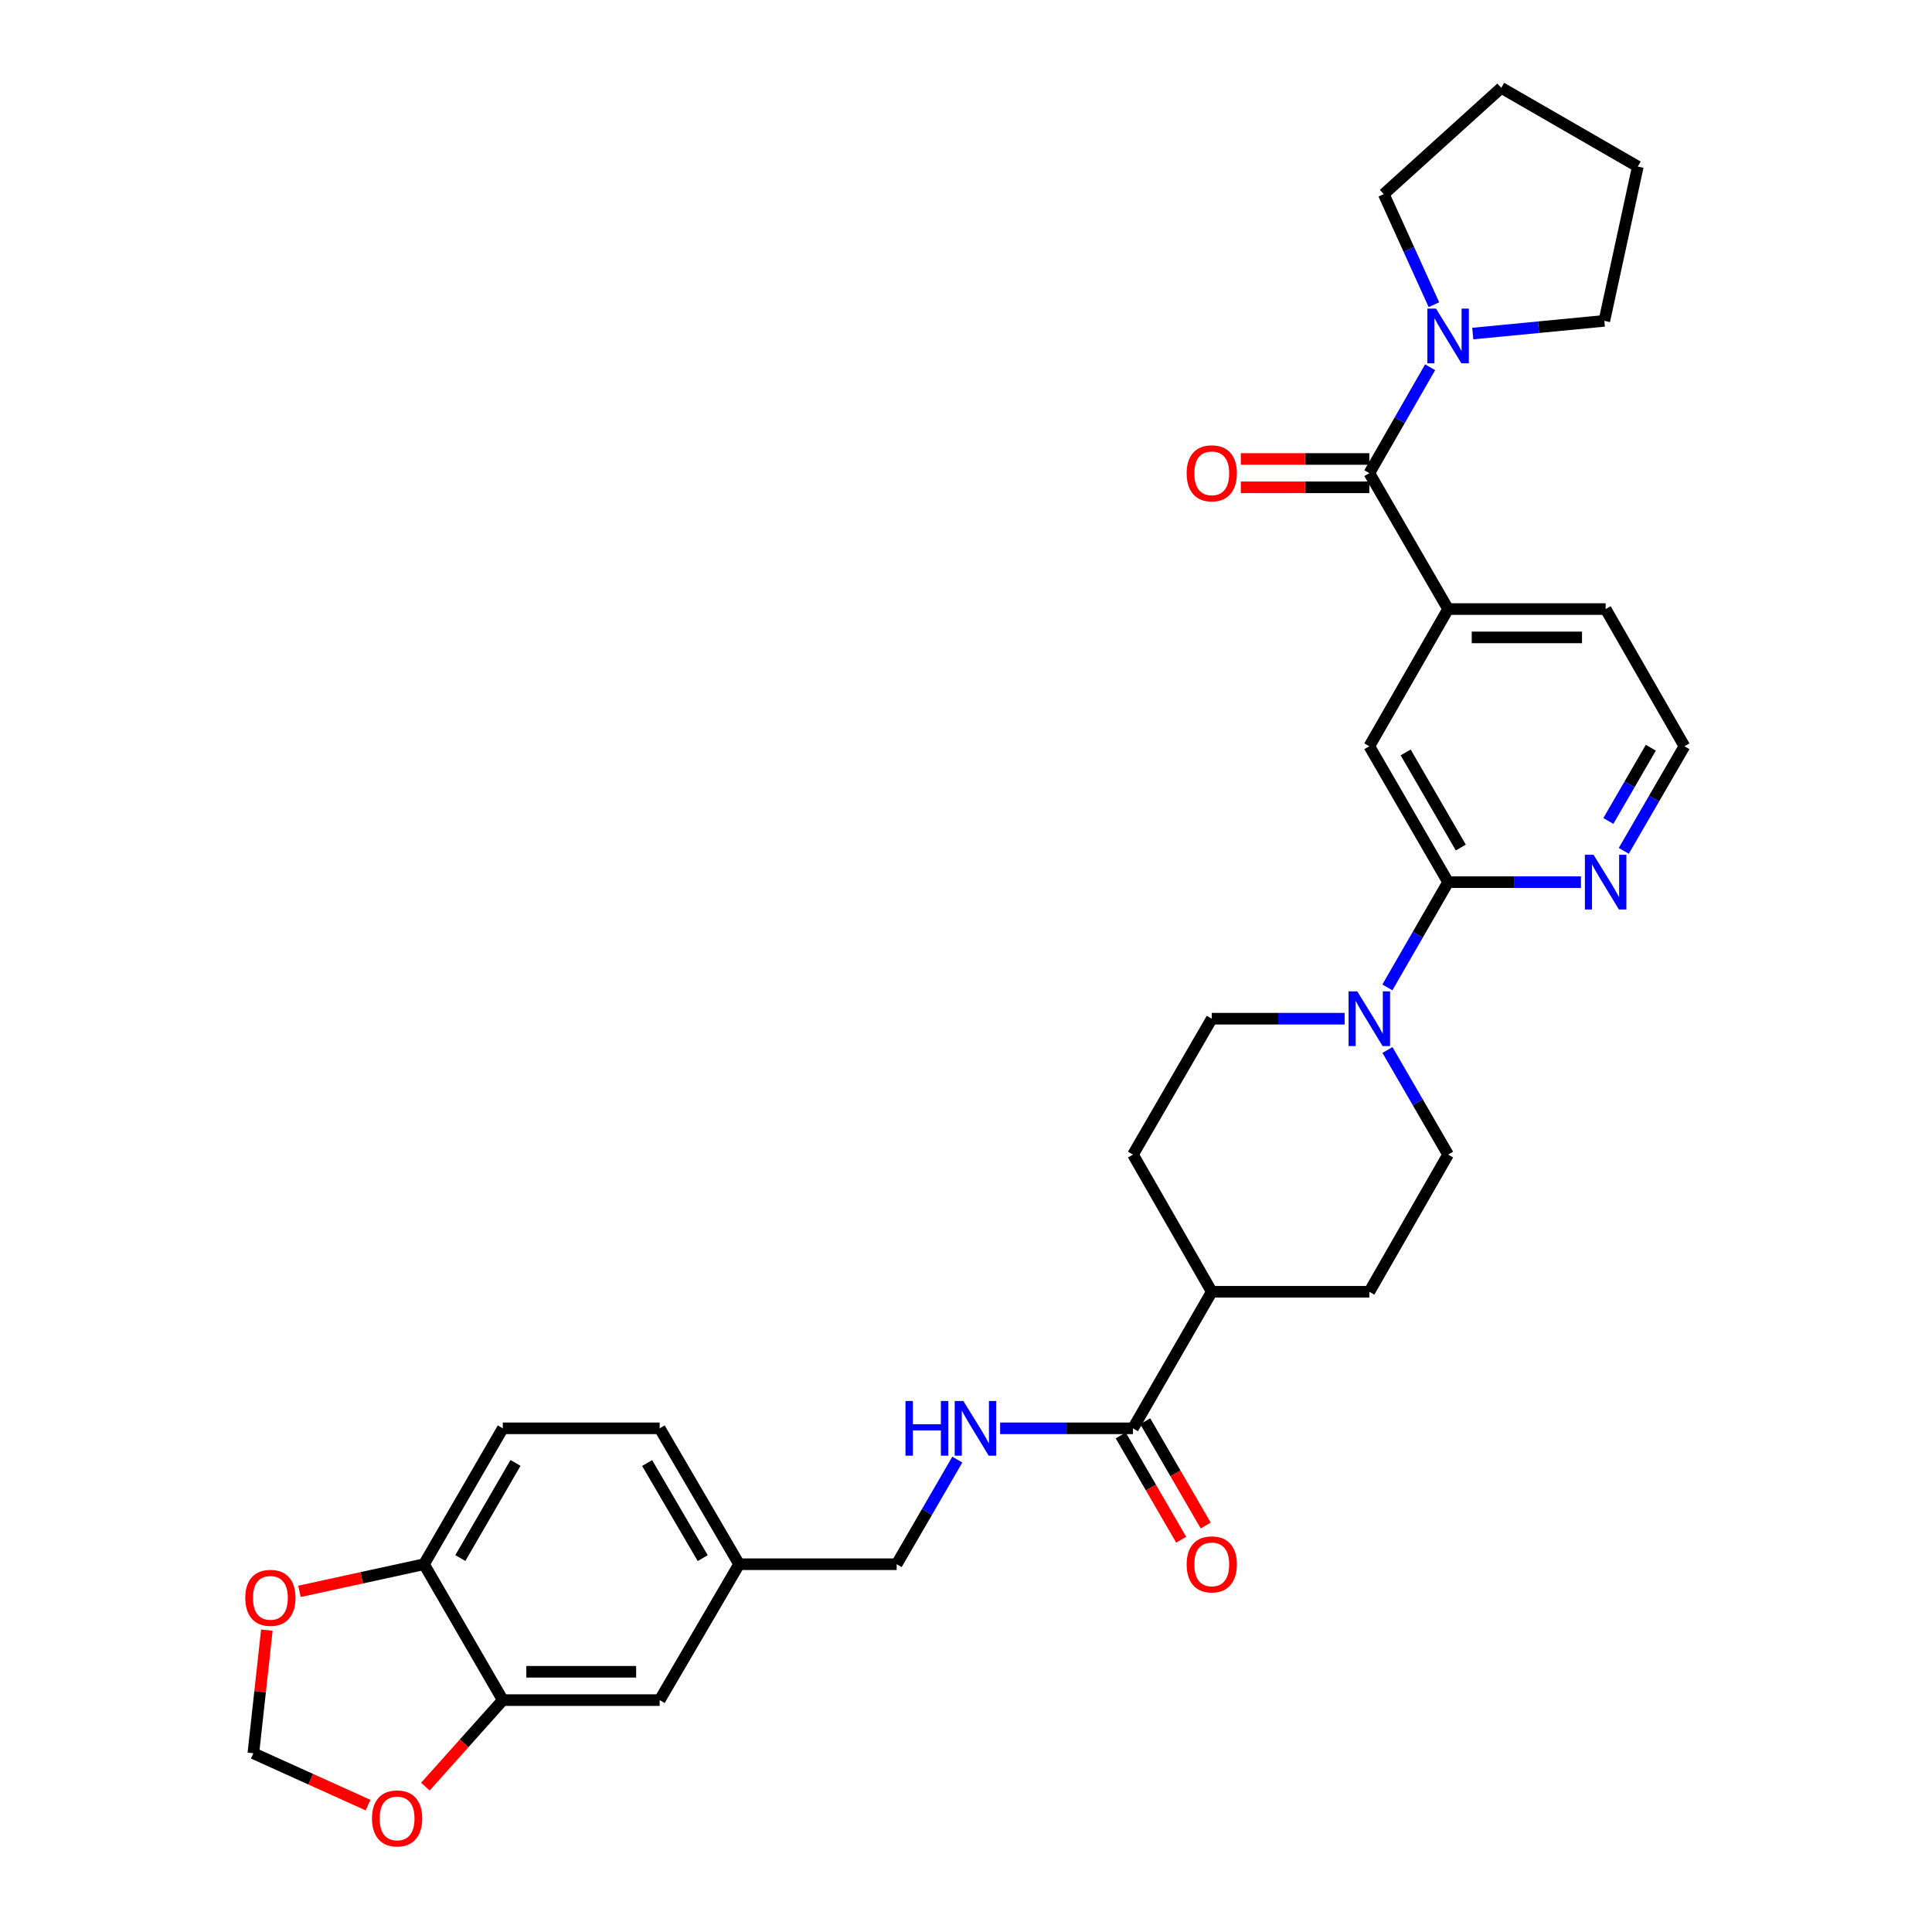 <?xml version='1.0' encoding='iso-8859-1'?>
<svg version='1.1' baseProfile='full'
              xmlns='http://www.w3.org/2000/svg'
                      xmlns:rdkit='http://www.rdkit.org/xml'
                      xmlns:xlink='http://www.w3.org/1999/xlink'
                  xml:space='preserve'
width='1000px' height='1000px' viewBox='0 0 1000 1000'>
<!-- END OF HEADER -->
<rect style='opacity:1.0;fill:#FFFFFF;stroke:none' width='1000' height='1000' x='0' y='0'> </rect>
<path class='bond-2' d='M 708.76,244.905 L 724.494,217.497' style='fill:none;fill-rule:evenodd;stroke:#000000;stroke-width:6px;stroke-linecap:butt;stroke-linejoin:miter;stroke-opacity:1' />
<path class='bond-2' d='M 724.494,217.497 L 740.228,190.089' style='fill:none;fill-rule:evenodd;stroke:#0000FF;stroke-width:6px;stroke-linecap:butt;stroke-linejoin:miter;stroke-opacity:1' />
<path class='bond-3' d='M 708.76,244.905 L 749.532,315.251' style='fill:none;fill-rule:evenodd;stroke:#000000;stroke-width:6px;stroke-linecap:butt;stroke-linejoin:miter;stroke-opacity:1' />
<path class='bond-14' d='M 708.76,237.57 L 675.504,237.57' style='fill:none;fill-rule:evenodd;stroke:#000000;stroke-width:6px;stroke-linecap:butt;stroke-linejoin:miter;stroke-opacity:1' />
<path class='bond-14' d='M 675.504,237.57 L 642.247,237.57' style='fill:none;fill-rule:evenodd;stroke:#FF0000;stroke-width:6px;stroke-linecap:butt;stroke-linejoin:miter;stroke-opacity:1' />
<path class='bond-14' d='M 708.76,252.239 L 675.504,252.239' style='fill:none;fill-rule:evenodd;stroke:#000000;stroke-width:6px;stroke-linecap:butt;stroke-linejoin:miter;stroke-opacity:1' />
<path class='bond-14' d='M 675.504,252.239 L 642.247,252.239' style='fill:none;fill-rule:evenodd;stroke:#FF0000;stroke-width:6px;stroke-linecap:butt;stroke-linejoin:miter;stroke-opacity:1' />
<path class='bond-0' d='M 718.105,511.076 L 733.819,483.836' style='fill:none;fill-rule:evenodd;stroke:#0000FF;stroke-width:6px;stroke-linecap:butt;stroke-linejoin:miter;stroke-opacity:1' />
<path class='bond-0' d='M 733.819,483.836 L 749.532,456.595' style='fill:none;fill-rule:evenodd;stroke:#000000;stroke-width:6px;stroke-linecap:butt;stroke-linejoin:miter;stroke-opacity:1' />
<path class='bond-15' d='M 695.982,527.276 L 661.595,527.276' style='fill:none;fill-rule:evenodd;stroke:#0000FF;stroke-width:6px;stroke-linecap:butt;stroke-linejoin:miter;stroke-opacity:1' />
<path class='bond-15' d='M 661.595,527.276 L 627.209,527.276' style='fill:none;fill-rule:evenodd;stroke:#000000;stroke-width:6px;stroke-linecap:butt;stroke-linejoin:miter;stroke-opacity:1' />
<path class='bond-16' d='M 718.146,543.468 L 733.839,570.541' style='fill:none;fill-rule:evenodd;stroke:#0000FF;stroke-width:6px;stroke-linecap:butt;stroke-linejoin:miter;stroke-opacity:1' />
<path class='bond-16' d='M 733.839,570.541 L 749.532,597.614' style='fill:none;fill-rule:evenodd;stroke:#000000;stroke-width:6px;stroke-linecap:butt;stroke-linejoin:miter;stroke-opacity:1' />
<path class='bond-1' d='M 749.532,456.595 L 708.76,386.257' style='fill:none;fill-rule:evenodd;stroke:#000000;stroke-width:6px;stroke-linecap:butt;stroke-linejoin:miter;stroke-opacity:1' />
<path class='bond-1' d='M 756.107,438.688 L 727.567,389.451' style='fill:none;fill-rule:evenodd;stroke:#000000;stroke-width:6px;stroke-linecap:butt;stroke-linejoin:miter;stroke-opacity:1' />
<path class='bond-32' d='M 749.532,456.595 L 783.915,456.595' style='fill:none;fill-rule:evenodd;stroke:#000000;stroke-width:6px;stroke-linecap:butt;stroke-linejoin:miter;stroke-opacity:1' />
<path class='bond-32' d='M 783.915,456.595 L 818.297,456.595' style='fill:none;fill-rule:evenodd;stroke:#0000FF;stroke-width:6px;stroke-linecap:butt;stroke-linejoin:miter;stroke-opacity:1' />
<path class='bond-26' d='M 762.303,172.649 L 796.355,169.362' style='fill:none;fill-rule:evenodd;stroke:#0000FF;stroke-width:6px;stroke-linecap:butt;stroke-linejoin:miter;stroke-opacity:1' />
<path class='bond-26' d='M 796.355,169.362 L 830.407,166.075' style='fill:none;fill-rule:evenodd;stroke:#000000;stroke-width:6px;stroke-linecap:butt;stroke-linejoin:miter;stroke-opacity:1' />
<path class='bond-27' d='M 742.193,157.707 L 729.213,129.102' style='fill:none;fill-rule:evenodd;stroke:#0000FF;stroke-width:6px;stroke-linecap:butt;stroke-linejoin:miter;stroke-opacity:1' />
<path class='bond-27' d='M 729.213,129.102 L 716.233,100.496' style='fill:none;fill-rule:evenodd;stroke:#000000;stroke-width:6px;stroke-linecap:butt;stroke-linejoin:miter;stroke-opacity:1' />
<path class='bond-5' d='M 749.532,315.251 L 708.76,386.257' style='fill:none;fill-rule:evenodd;stroke:#000000;stroke-width:6px;stroke-linecap:butt;stroke-linejoin:miter;stroke-opacity:1' />
<path class='bond-28' d='M 749.532,315.251 L 831.076,315.251' style='fill:none;fill-rule:evenodd;stroke:#000000;stroke-width:6px;stroke-linecap:butt;stroke-linejoin:miter;stroke-opacity:1' />
<path class='bond-28' d='M 761.764,329.92 L 818.844,329.92' style='fill:none;fill-rule:evenodd;stroke:#000000;stroke-width:6px;stroke-linecap:butt;stroke-linejoin:miter;stroke-opacity:1' />
<path class='bond-4' d='M 586.429,739.3 L 627.209,668.62' style='fill:none;fill-rule:evenodd;stroke:#000000;stroke-width:6px;stroke-linecap:butt;stroke-linejoin:miter;stroke-opacity:1' />
<path class='bond-7' d='M 586.429,739.3 L 552.05,739.3' style='fill:none;fill-rule:evenodd;stroke:#000000;stroke-width:6px;stroke-linecap:butt;stroke-linejoin:miter;stroke-opacity:1' />
<path class='bond-7' d='M 552.05,739.3 L 517.672,739.3' style='fill:none;fill-rule:evenodd;stroke:#0000FF;stroke-width:6px;stroke-linecap:butt;stroke-linejoin:miter;stroke-opacity:1' />
<path class='bond-18' d='M 580.083,742.979 L 595.733,769.972' style='fill:none;fill-rule:evenodd;stroke:#000000;stroke-width:6px;stroke-linecap:butt;stroke-linejoin:miter;stroke-opacity:1' />
<path class='bond-18' d='M 595.733,769.972 L 611.383,796.965' style='fill:none;fill-rule:evenodd;stroke:#FF0000;stroke-width:6px;stroke-linecap:butt;stroke-linejoin:miter;stroke-opacity:1' />
<path class='bond-18' d='M 592.774,735.622 L 608.423,762.614' style='fill:none;fill-rule:evenodd;stroke:#000000;stroke-width:6px;stroke-linecap:butt;stroke-linejoin:miter;stroke-opacity:1' />
<path class='bond-18' d='M 608.423,762.614 L 624.073,789.607' style='fill:none;fill-rule:evenodd;stroke:#FF0000;stroke-width:6px;stroke-linecap:butt;stroke-linejoin:miter;stroke-opacity:1' />
<path class='bond-6' d='M 260.246,879.977 L 341.447,879.977' style='fill:none;fill-rule:evenodd;stroke:#000000;stroke-width:6px;stroke-linecap:butt;stroke-linejoin:miter;stroke-opacity:1' />
<path class='bond-6' d='M 272.426,865.307 L 329.267,865.307' style='fill:none;fill-rule:evenodd;stroke:#000000;stroke-width:6px;stroke-linecap:butt;stroke-linejoin:miter;stroke-opacity:1' />
<path class='bond-10' d='M 260.246,879.977 L 240.215,902.368' style='fill:none;fill-rule:evenodd;stroke:#000000;stroke-width:6px;stroke-linecap:butt;stroke-linejoin:miter;stroke-opacity:1' />
<path class='bond-10' d='M 240.215,902.368 L 220.184,924.759' style='fill:none;fill-rule:evenodd;stroke:#FF0000;stroke-width:6px;stroke-linecap:butt;stroke-linejoin:miter;stroke-opacity:1' />
<path class='bond-34' d='M 260.246,879.977 L 219.466,809.638' style='fill:none;fill-rule:evenodd;stroke:#000000;stroke-width:6px;stroke-linecap:butt;stroke-linejoin:miter;stroke-opacity:1' />
<path class='bond-23' d='M 495.505,755.493 L 479.809,782.566' style='fill:none;fill-rule:evenodd;stroke:#0000FF;stroke-width:6px;stroke-linecap:butt;stroke-linejoin:miter;stroke-opacity:1' />
<path class='bond-23' d='M 479.809,782.566 L 464.113,809.638' style='fill:none;fill-rule:evenodd;stroke:#000000;stroke-width:6px;stroke-linecap:butt;stroke-linejoin:miter;stroke-opacity:1' />
<path class='bond-8' d='M 840.464,440.403 L 856.16,413.33' style='fill:none;fill-rule:evenodd;stroke:#0000FF;stroke-width:6px;stroke-linecap:butt;stroke-linejoin:miter;stroke-opacity:1' />
<path class='bond-8' d='M 856.16,413.33 L 871.856,386.257' style='fill:none;fill-rule:evenodd;stroke:#000000;stroke-width:6px;stroke-linecap:butt;stroke-linejoin:miter;stroke-opacity:1' />
<path class='bond-8' d='M 832.482,424.923 L 843.469,405.972' style='fill:none;fill-rule:evenodd;stroke:#0000FF;stroke-width:6px;stroke-linecap:butt;stroke-linejoin:miter;stroke-opacity:1' />
<path class='bond-8' d='M 843.469,405.972 L 854.456,387.021' style='fill:none;fill-rule:evenodd;stroke:#000000;stroke-width:6px;stroke-linecap:butt;stroke-linejoin:miter;stroke-opacity:1' />
<path class='bond-9' d='M 219.466,809.638 L 260.246,739.3' style='fill:none;fill-rule:evenodd;stroke:#000000;stroke-width:6px;stroke-linecap:butt;stroke-linejoin:miter;stroke-opacity:1' />
<path class='bond-9' d='M 238.274,806.445 L 266.82,757.209' style='fill:none;fill-rule:evenodd;stroke:#000000;stroke-width:6px;stroke-linecap:butt;stroke-linejoin:miter;stroke-opacity:1' />
<path class='bond-11' d='M 219.466,809.638 L 187.23,816.663' style='fill:none;fill-rule:evenodd;stroke:#000000;stroke-width:6px;stroke-linecap:butt;stroke-linejoin:miter;stroke-opacity:1' />
<path class='bond-11' d='M 187.23,816.663 L 154.994,823.688' style='fill:none;fill-rule:evenodd;stroke:#FF0000;stroke-width:6px;stroke-linecap:butt;stroke-linejoin:miter;stroke-opacity:1' />
<path class='bond-13' d='M 190.497,934.329 L 160.816,920.909' style='fill:none;fill-rule:evenodd;stroke:#FF0000;stroke-width:6px;stroke-linecap:butt;stroke-linejoin:miter;stroke-opacity:1' />
<path class='bond-13' d='M 160.816,920.909 L 131.134,907.489' style='fill:none;fill-rule:evenodd;stroke:#000000;stroke-width:6px;stroke-linecap:butt;stroke-linejoin:miter;stroke-opacity:1' />
<path class='bond-35' d='M 138.12,843.749 L 134.627,875.619' style='fill:none;fill-rule:evenodd;stroke:#FF0000;stroke-width:6px;stroke-linecap:butt;stroke-linejoin:miter;stroke-opacity:1' />
<path class='bond-35' d='M 134.627,875.619 L 131.134,907.489' style='fill:none;fill-rule:evenodd;stroke:#000000;stroke-width:6px;stroke-linecap:butt;stroke-linejoin:miter;stroke-opacity:1' />
<path class='bond-12' d='M 627.209,668.62 L 708.76,668.62' style='fill:none;fill-rule:evenodd;stroke:#000000;stroke-width:6px;stroke-linecap:butt;stroke-linejoin:miter;stroke-opacity:1' />
<path class='bond-33' d='M 627.209,668.62 L 586.429,597.614' style='fill:none;fill-rule:evenodd;stroke:#000000;stroke-width:6px;stroke-linecap:butt;stroke-linejoin:miter;stroke-opacity:1' />
<path class='bond-19' d='M 627.209,527.276 L 586.429,597.614' style='fill:none;fill-rule:evenodd;stroke:#000000;stroke-width:6px;stroke-linecap:butt;stroke-linejoin:miter;stroke-opacity:1' />
<path class='bond-20' d='M 749.532,597.614 L 708.76,668.62' style='fill:none;fill-rule:evenodd;stroke:#000000;stroke-width:6px;stroke-linecap:butt;stroke-linejoin:miter;stroke-opacity:1' />
<path class='bond-17' d='M 341.447,879.977 L 382.562,809.638' style='fill:none;fill-rule:evenodd;stroke:#000000;stroke-width:6px;stroke-linecap:butt;stroke-linejoin:miter;stroke-opacity:1' />
<path class='bond-21' d='M 260.246,739.3 L 341.447,739.3' style='fill:none;fill-rule:evenodd;stroke:#000000;stroke-width:6px;stroke-linecap:butt;stroke-linejoin:miter;stroke-opacity:1' />
<path class='bond-22' d='M 382.562,809.638 L 464.113,809.638' style='fill:none;fill-rule:evenodd;stroke:#000000;stroke-width:6px;stroke-linecap:butt;stroke-linejoin:miter;stroke-opacity:1' />
<path class='bond-25' d='M 382.562,809.638 L 341.447,739.3' style='fill:none;fill-rule:evenodd;stroke:#000000;stroke-width:6px;stroke-linecap:butt;stroke-linejoin:miter;stroke-opacity:1' />
<path class='bond-25' d='M 363.73,806.49 L 334.95,757.254' style='fill:none;fill-rule:evenodd;stroke:#000000;stroke-width:6px;stroke-linecap:butt;stroke-linejoin:miter;stroke-opacity:1' />
<path class='bond-24' d='M 871.856,386.257 L 831.076,315.251' style='fill:none;fill-rule:evenodd;stroke:#000000;stroke-width:6px;stroke-linecap:butt;stroke-linejoin:miter;stroke-opacity:1' />
<path class='bond-29' d='M 830.407,166.075 L 847.733,86.218' style='fill:none;fill-rule:evenodd;stroke:#000000;stroke-width:6px;stroke-linecap:butt;stroke-linejoin:miter;stroke-opacity:1' />
<path class='bond-30' d='M 716.233,100.496 L 777.053,45.455' style='fill:none;fill-rule:evenodd;stroke:#000000;stroke-width:6px;stroke-linecap:butt;stroke-linejoin:miter;stroke-opacity:1' />
<path class='bond-31' d='M 847.733,86.218 L 777.053,45.455' style='fill:none;fill-rule:evenodd;stroke:#000000;stroke-width:6px;stroke-linecap:butt;stroke-linejoin:miter;stroke-opacity:1' />
<path  class='atom-1' d='M 702.5 513.116
L 711.78 528.116
Q 712.7 529.596, 714.18 532.276
Q 715.66 534.956, 715.74 535.116
L 715.74 513.116
L 719.5 513.116
L 719.5 541.436
L 715.62 541.436
L 705.66 525.036
Q 704.5 523.116, 703.26 520.916
Q 702.06 518.716, 701.7 518.036
L 701.7 541.436
L 698.02 541.436
L 698.02 513.116
L 702.5 513.116
' fill='#0000FF'/>
<path  class='atom-3' d='M 743.272 159.722
L 752.552 174.722
Q 753.472 176.202, 754.952 178.882
Q 756.432 181.562, 756.512 181.722
L 756.512 159.722
L 760.272 159.722
L 760.272 188.042
L 756.392 188.042
L 746.432 171.642
Q 745.272 169.722, 744.032 167.522
Q 742.832 165.322, 742.472 164.642
L 742.472 188.042
L 738.792 188.042
L 738.792 159.722
L 743.272 159.722
' fill='#0000FF'/>
<path  class='atom-8' d='M 468.673 725.14
L 472.513 725.14
L 472.513 737.18
L 486.993 737.18
L 486.993 725.14
L 490.833 725.14
L 490.833 753.46
L 486.993 753.46
L 486.993 740.38
L 472.513 740.38
L 472.513 753.46
L 468.673 753.46
L 468.673 725.14
' fill='#0000FF'/>
<path  class='atom-8' d='M 498.633 725.14
L 507.913 740.14
Q 508.833 741.62, 510.313 744.3
Q 511.793 746.98, 511.873 747.14
L 511.873 725.14
L 515.633 725.14
L 515.633 753.46
L 511.753 753.46
L 501.793 737.06
Q 500.633 735.14, 499.393 732.94
Q 498.193 730.74, 497.833 730.06
L 497.833 753.46
L 494.153 753.46
L 494.153 725.14
L 498.633 725.14
' fill='#0000FF'/>
<path  class='atom-9' d='M 824.816 442.435
L 834.096 457.435
Q 835.016 458.915, 836.496 461.595
Q 837.976 464.275, 838.056 464.435
L 838.056 442.435
L 841.816 442.435
L 841.816 470.755
L 837.936 470.755
L 827.976 454.355
Q 826.816 452.435, 825.576 450.235
Q 824.376 448.035, 824.016 447.355
L 824.016 470.755
L 820.336 470.755
L 820.336 442.435
L 824.816 442.435
' fill='#0000FF'/>
<path  class='atom-11' d='M 192.539 941.21
Q 192.539 934.41, 195.899 930.61
Q 199.259 926.81, 205.539 926.81
Q 211.819 926.81, 215.179 930.61
Q 218.539 934.41, 218.539 941.21
Q 218.539 948.09, 215.139 952.01
Q 211.739 955.89, 205.539 955.89
Q 199.299 955.89, 195.899 952.01
Q 192.539 948.13, 192.539 941.21
M 205.539 952.69
Q 209.859 952.69, 212.179 949.81
Q 214.539 946.89, 214.539 941.21
Q 214.539 935.65, 212.179 932.85
Q 209.859 930.01, 205.539 930.01
Q 201.219 930.01, 198.859 932.81
Q 196.539 935.61, 196.539 941.21
Q 196.539 946.93, 198.859 949.81
Q 201.219 952.69, 205.539 952.69
' fill='#FF0000'/>
<path  class='atom-12' d='M 126.96 827.044
Q 126.96 820.244, 130.32 816.444
Q 133.68 812.644, 139.96 812.644
Q 146.24 812.644, 149.6 816.444
Q 152.96 820.244, 152.96 827.044
Q 152.96 833.924, 149.56 837.844
Q 146.16 841.724, 139.96 841.724
Q 133.72 841.724, 130.32 837.844
Q 126.96 833.964, 126.96 827.044
M 139.96 838.524
Q 144.28 838.524, 146.6 835.644
Q 148.96 832.724, 148.96 827.044
Q 148.96 821.484, 146.6 818.684
Q 144.28 815.844, 139.96 815.844
Q 135.64 815.844, 133.28 818.644
Q 130.96 821.444, 130.96 827.044
Q 130.96 832.764, 133.28 835.644
Q 135.64 838.524, 139.96 838.524
' fill='#FF0000'/>
<path  class='atom-15' d='M 614.209 244.985
Q 614.209 238.185, 617.569 234.385
Q 620.929 230.585, 627.209 230.585
Q 633.489 230.585, 636.849 234.385
Q 640.209 238.185, 640.209 244.985
Q 640.209 251.865, 636.809 255.785
Q 633.409 259.665, 627.209 259.665
Q 620.969 259.665, 617.569 255.785
Q 614.209 251.905, 614.209 244.985
M 627.209 256.465
Q 631.529 256.465, 633.849 253.585
Q 636.209 250.665, 636.209 244.985
Q 636.209 239.425, 633.849 236.625
Q 631.529 233.785, 627.209 233.785
Q 622.889 233.785, 620.529 236.585
Q 618.209 239.385, 618.209 244.985
Q 618.209 250.705, 620.529 253.585
Q 622.889 256.465, 627.209 256.465
' fill='#FF0000'/>
<path  class='atom-19' d='M 614.209 809.718
Q 614.209 802.918, 617.569 799.118
Q 620.929 795.318, 627.209 795.318
Q 633.489 795.318, 636.849 799.118
Q 640.209 802.918, 640.209 809.718
Q 640.209 816.598, 636.809 820.518
Q 633.409 824.398, 627.209 824.398
Q 620.969 824.398, 617.569 820.518
Q 614.209 816.638, 614.209 809.718
M 627.209 821.198
Q 631.529 821.198, 633.849 818.318
Q 636.209 815.398, 636.209 809.718
Q 636.209 804.158, 633.849 801.358
Q 631.529 798.518, 627.209 798.518
Q 622.889 798.518, 620.529 801.318
Q 618.209 804.118, 618.209 809.718
Q 618.209 815.438, 620.529 818.318
Q 622.889 821.198, 627.209 821.198
' fill='#FF0000'/>
</svg>
